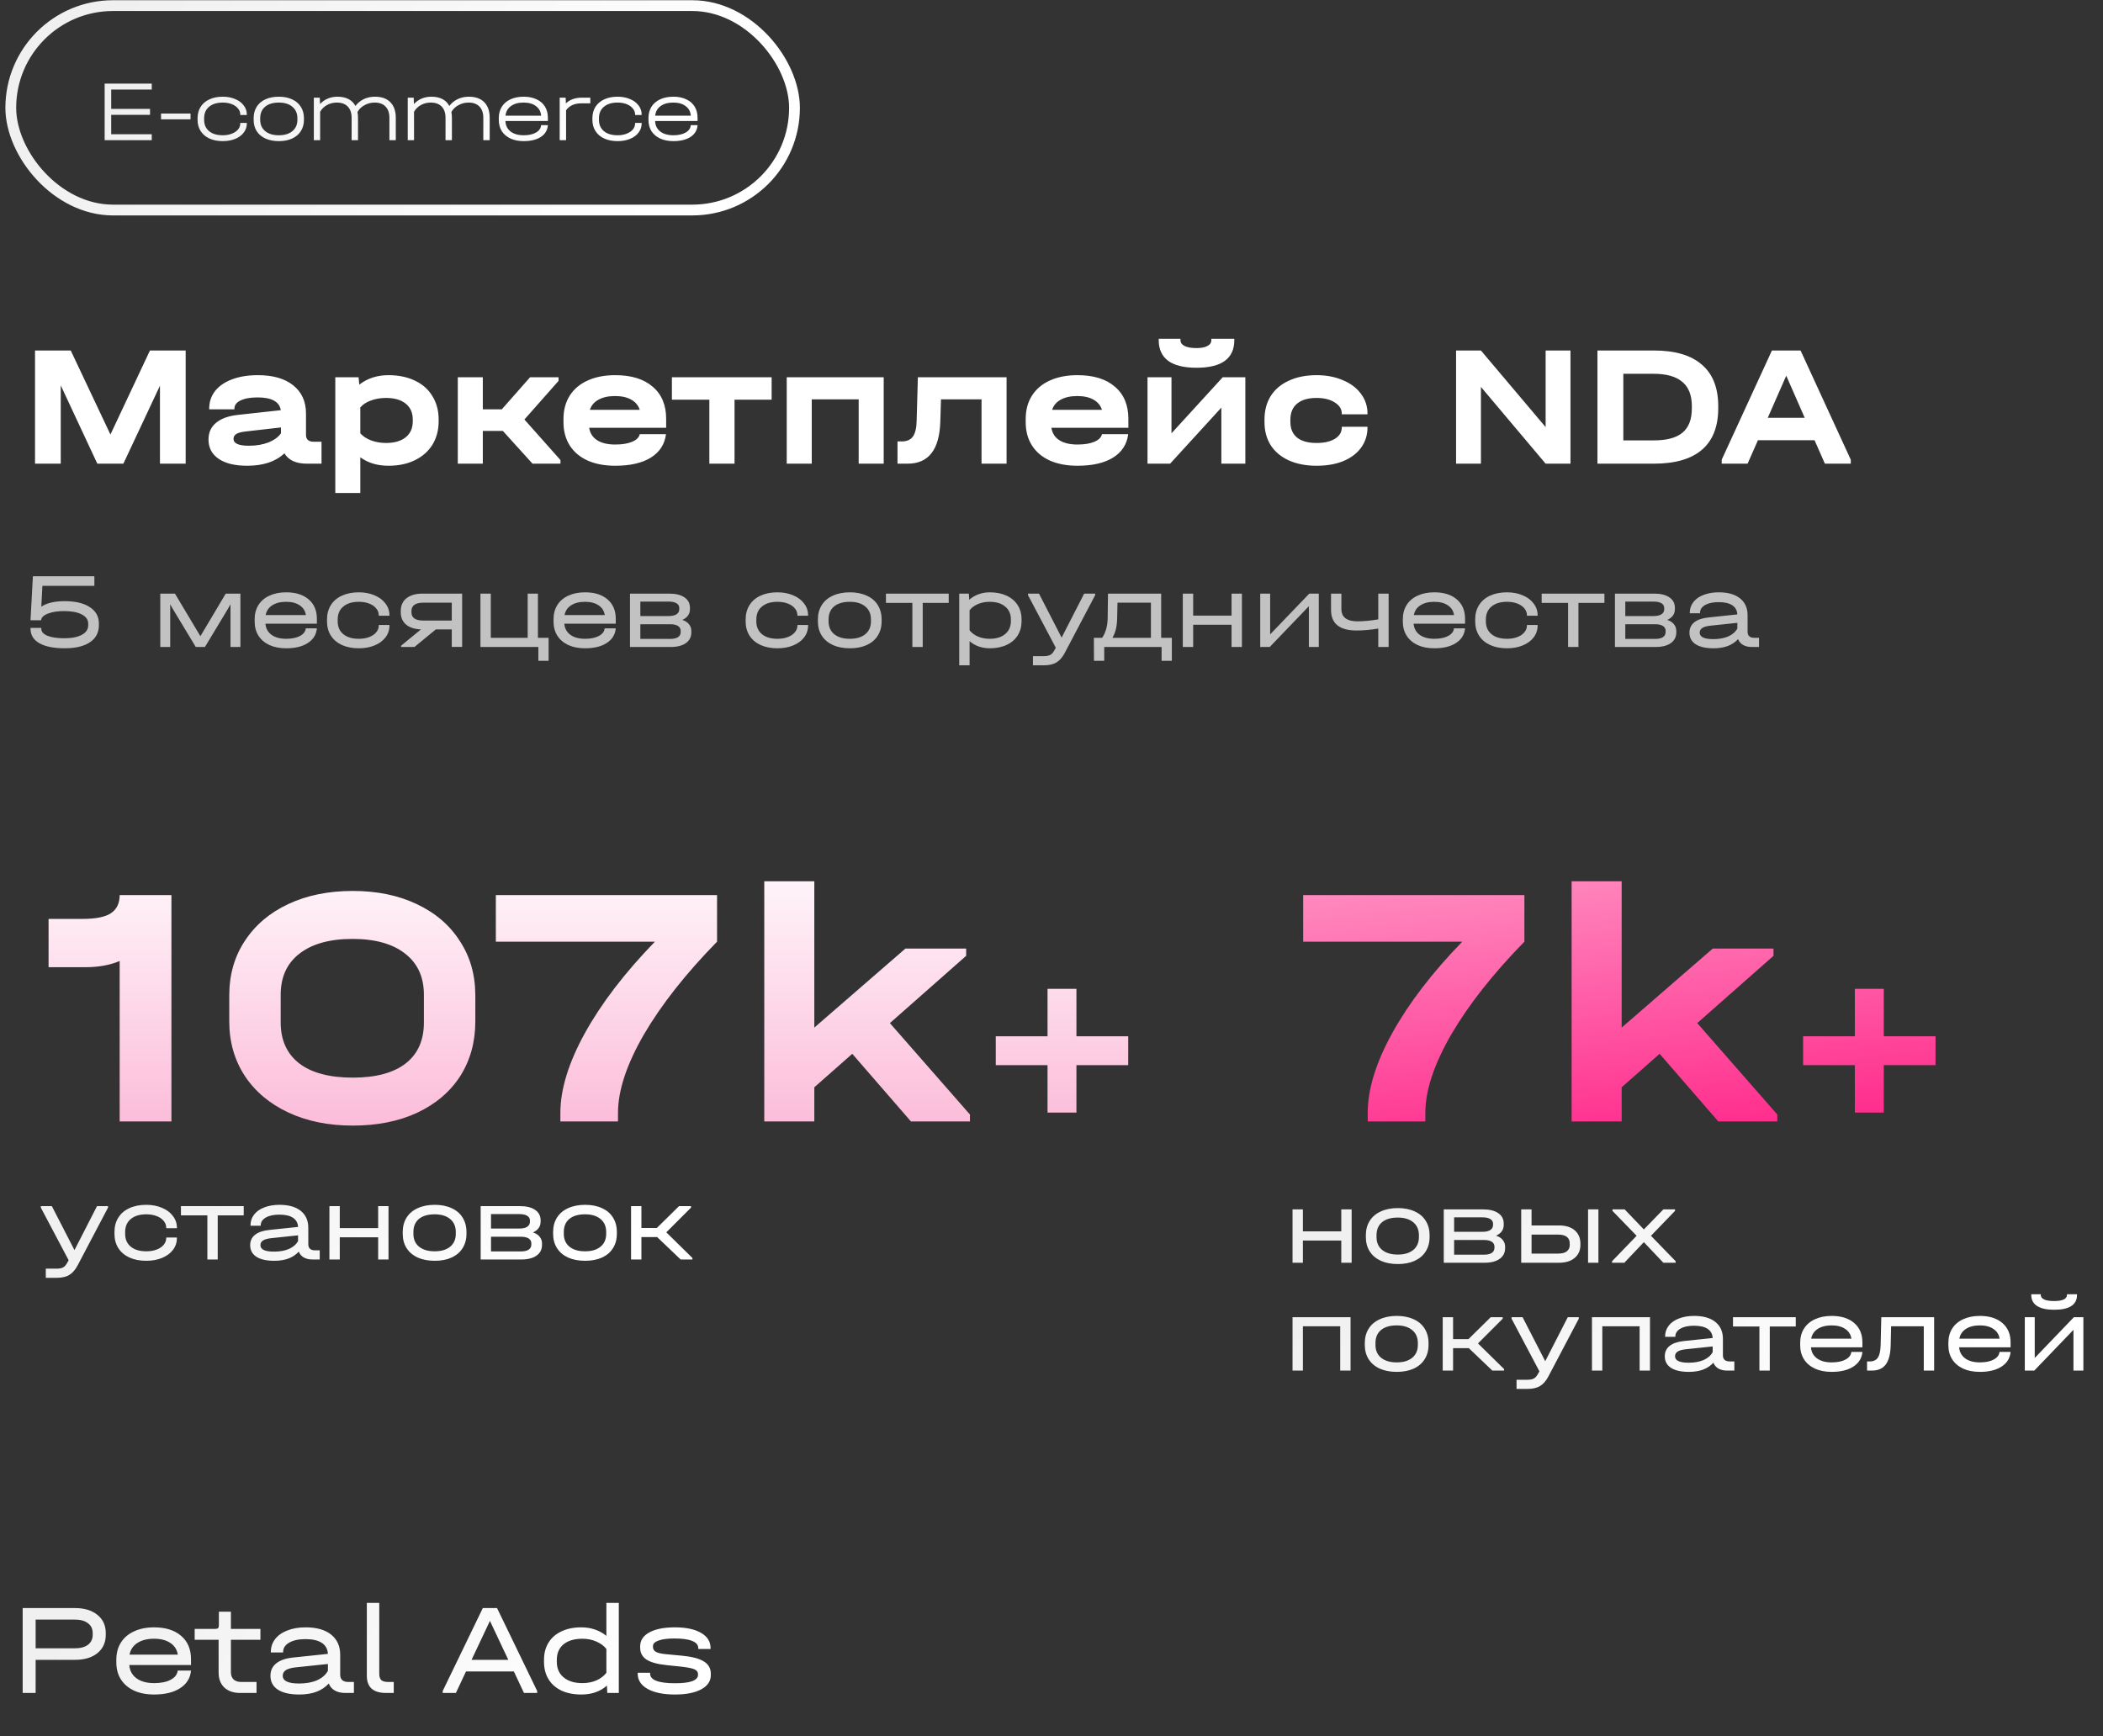 <?xml version="1.0" encoding="UTF-8"?> <svg xmlns="http://www.w3.org/2000/svg" width="195" height="161" viewBox="0 0 195 161" fill="none"><rect x="0" y="0" width="195" height="161" fill="#333333" stroke="none"/><path d="M6.952 149.128C7.832 149.128 8.528 149.34 9.04 149.764C9.552 150.18 9.808 150.744 9.808 151.456V151.6C9.808 152.312 9.552 152.88 9.04 153.304C8.528 153.72 7.832 153.928 6.952 153.928H3.304V157H2.104V149.128H6.952ZM6.928 152.86C7.456 152.86 7.864 152.752 8.152 152.536C8.448 152.312 8.596 152 8.596 151.6V151.456C8.596 151.056 8.448 150.748 8.152 150.532C7.864 150.308 7.456 150.196 6.928 150.196H3.304V152.86H6.928ZM17.711 154.408H11.987C12.027 154.928 12.251 155.34 12.659 155.644C13.067 155.94 13.611 156.088 14.291 156.088C14.923 156.088 15.435 155.984 15.827 155.776C16.227 155.56 16.443 155.276 16.475 154.924H17.711C17.647 155.62 17.311 156.164 16.703 156.556C16.103 156.948 15.299 157.144 14.291 157.144C13.579 157.144 12.959 157.024 12.431 156.784C11.903 156.536 11.495 156.188 11.207 155.74C10.927 155.292 10.787 154.768 10.787 154.168V153.916C10.787 153.308 10.927 152.78 11.207 152.332C11.495 151.876 11.903 151.528 12.431 151.288C12.959 151.04 13.579 150.916 14.291 150.916C15.355 150.916 16.191 151.18 16.799 151.708C17.407 152.228 17.711 152.948 17.711 153.868V154.408ZM14.291 151.972C13.651 151.972 13.131 152.104 12.731 152.368C12.339 152.624 12.099 152.984 12.011 153.448H16.487C16.415 152.984 16.187 152.624 15.803 152.368C15.419 152.104 14.915 151.972 14.291 151.972ZM21.411 152.068V155.068C21.411 155.364 21.495 155.592 21.663 155.752C21.831 155.904 22.067 155.98 22.371 155.98H23.787V157H22.275C21.651 157 21.159 156.832 20.799 156.496C20.447 156.16 20.271 155.696 20.271 155.104V152.068H18.051V151.06H19.947C20.083 151.06 20.175 151.036 20.223 150.988C20.271 150.932 20.295 150.84 20.295 150.712V149.464H21.411V151.06H24.147V152.068H21.411ZM32.817 155.98V157H32.025C31.633 157 31.305 156.924 31.041 156.772C30.777 156.62 30.593 156.404 30.489 156.124C30.169 156.468 29.785 156.724 29.337 156.892C28.889 157.06 28.361 157.144 27.753 157.144C26.897 157.144 26.237 156.996 25.773 156.7C25.309 156.396 25.077 155.964 25.077 155.404C25.077 154.924 25.257 154.54 25.617 154.252C25.977 153.964 26.505 153.784 27.201 153.712L30.405 153.376C30.381 152.928 30.193 152.588 29.841 152.356C29.489 152.124 28.985 152.008 28.329 152.008C27.697 152.008 27.193 152.116 26.817 152.332C26.441 152.548 26.253 152.836 26.253 153.196V153.244H25.113V153.196C25.113 152.748 25.245 152.352 25.509 152.008C25.781 151.656 26.161 151.388 26.649 151.204C27.137 151.012 27.701 150.916 28.341 150.916C29.357 150.916 30.145 151.14 30.705 151.588C31.265 152.036 31.545 152.664 31.545 153.472V155.32C31.545 155.528 31.609 155.692 31.737 155.812C31.865 155.924 32.049 155.98 32.289 155.98H32.817ZM27.729 156.124C28.377 156.124 28.933 156.024 29.397 155.824C29.861 155.616 30.197 155.324 30.405 154.948V154.312L27.453 154.624C27.037 154.664 26.725 154.748 26.517 154.876C26.317 155.004 26.217 155.18 26.217 155.404C26.217 155.884 26.721 156.124 27.729 156.124ZM35.791 157C35.207 157 34.763 156.868 34.459 156.604C34.163 156.332 34.015 155.936 34.015 155.416V148.648H35.167V155.224C35.167 155.496 35.231 155.692 35.359 155.812C35.487 155.924 35.699 155.98 35.995 155.98H36.511V157H35.791ZM49.809 156.82V157H48.585L47.649 155.008H43.209L42.273 157H41.049V156.82L44.769 149.128H46.089L49.809 156.82ZM47.133 153.928L45.429 150.316L43.725 153.928H47.133ZM57.379 148.648V157H56.311L56.275 156.316C55.659 156.868 54.867 157.144 53.899 157.144C53.195 157.144 52.583 157.024 52.063 156.784C51.543 156.536 51.143 156.184 50.863 155.728C50.583 155.272 50.443 154.736 50.443 154.12V153.928C50.443 153.312 50.583 152.78 50.863 152.332C51.143 151.876 51.543 151.528 52.063 151.288C52.583 151.04 53.195 150.916 53.899 150.916C54.355 150.916 54.779 150.984 55.171 151.12C55.571 151.256 55.923 151.452 56.227 151.708V148.648H57.379ZM54.007 156.088C54.479 156.088 54.911 156.004 55.303 155.836C55.695 155.66 56.003 155.424 56.227 155.128V152.92C56.003 152.632 55.695 152.404 55.303 152.236C54.911 152.06 54.479 151.972 54.007 151.972C53.263 151.972 52.679 152.144 52.255 152.488C51.839 152.832 51.631 153.312 51.631 153.928V154.12C51.631 154.728 51.843 155.208 52.267 155.56C52.691 155.912 53.271 156.088 54.007 156.088ZM62.586 157.144C61.514 157.144 60.67 156.972 60.054 156.628C59.438 156.284 59.13 155.812 59.13 155.212V155.128H60.282V155.212C60.282 155.804 61.058 156.1 62.61 156.1C63.298 156.1 63.822 156.036 64.182 155.908C64.542 155.772 64.722 155.58 64.722 155.332V155.248C64.722 155.048 64.61 154.9 64.386 154.804C64.162 154.708 63.766 154.628 63.198 154.564L61.818 154.42C60.962 154.332 60.338 154.16 59.946 153.904C59.554 153.648 59.358 153.28 59.358 152.8V152.68C59.358 152.128 59.642 151.696 60.21 151.384C60.778 151.072 61.566 150.916 62.574 150.916C63.614 150.916 64.426 151.088 65.01 151.432C65.594 151.768 65.886 152.236 65.886 152.836V152.92H64.746V152.836C64.746 152.548 64.558 152.328 64.182 152.176C63.814 152.024 63.262 151.948 62.526 151.948C61.902 151.948 61.414 152.012 61.062 152.14C60.718 152.26 60.546 152.432 60.546 152.656V152.74C60.546 152.94 60.642 153.092 60.834 153.196C61.034 153.3 61.366 153.372 61.83 153.412L63.234 153.544C64.17 153.632 64.85 153.812 65.274 154.084C65.698 154.348 65.91 154.728 65.91 155.224V155.344C65.91 155.904 65.614 156.344 65.022 156.664C64.43 156.984 63.618 157.144 62.586 157.144Z" fill="url(#paint0_linear_4288_248)"></path><path d="M120.81 112.154V114.194H124.37V112.154H125.33V117.104H124.37V115.044H120.81V117.104H119.85V112.154H120.81ZM129.618 117.224C129.011 117.224 128.484 117.124 128.038 116.924C127.591 116.718 127.248 116.428 127.008 116.054C126.768 115.674 126.648 115.231 126.648 114.724V114.554C126.648 114.041 126.768 113.594 127.008 113.214C127.248 112.834 127.591 112.544 128.038 112.344C128.484 112.138 129.011 112.034 129.618 112.034C130.218 112.034 130.738 112.138 131.178 112.344C131.624 112.544 131.964 112.834 132.198 113.214C132.438 113.594 132.558 114.041 132.558 114.554V114.724C132.558 115.231 132.438 115.674 132.198 116.054C131.964 116.428 131.624 116.718 131.178 116.924C130.738 117.124 130.218 117.224 129.618 117.224ZM129.608 116.344C130.221 116.344 130.701 116.201 131.048 115.914C131.394 115.628 131.568 115.231 131.568 114.724V114.554C131.568 114.041 131.394 113.641 131.048 113.354C130.701 113.061 130.221 112.914 129.608 112.914C128.981 112.914 128.494 113.058 128.148 113.344C127.808 113.631 127.638 114.034 127.638 114.554V114.724C127.638 115.231 127.811 115.628 128.158 115.914C128.511 116.201 128.994 116.344 129.608 116.344ZM138.723 114.594C138.997 114.681 139.203 114.814 139.343 114.994C139.49 115.168 139.563 115.381 139.563 115.634V115.734C139.563 116.168 139.393 116.504 139.053 116.744C138.72 116.984 138.247 117.104 137.633 117.104H133.873V112.154H137.503C138.117 112.154 138.59 112.271 138.923 112.504C139.263 112.731 139.433 113.058 139.433 113.484V113.584C139.433 114.044 139.197 114.381 138.723 114.594ZM134.833 112.894V114.234H137.463C137.777 114.234 138.017 114.181 138.183 114.074C138.357 113.961 138.443 113.801 138.443 113.594V113.494C138.443 113.301 138.36 113.154 138.193 113.054C138.027 112.948 137.783 112.894 137.463 112.894H134.833ZM138.573 115.614C138.573 115.414 138.49 115.261 138.323 115.154C138.157 115.048 137.917 114.994 137.603 114.994H134.833V116.354H137.603C137.917 116.354 138.157 116.301 138.323 116.194C138.49 116.081 138.573 115.921 138.573 115.714V115.614ZM144.543 113.644C145.176 113.644 145.666 113.794 146.013 114.094C146.366 114.394 146.543 114.804 146.543 115.324V115.454C146.543 115.954 146.366 116.354 146.013 116.654C145.666 116.954 145.176 117.104 144.543 117.104H141.053V112.154H142.013V113.644H144.543ZM148.213 112.154V117.104H147.253V112.154H148.213ZM145.553 115.324C145.553 114.771 145.193 114.494 144.473 114.494H142.013V116.254H144.473C144.84 116.254 145.11 116.184 145.283 116.044C145.463 115.904 145.553 115.708 145.553 115.454V115.324ZM155.376 116.964V117.104H154.236L152.426 115.194L150.616 117.104H149.476V116.964L151.756 114.604L149.516 112.294V112.154H150.646L152.426 114.014L154.236 112.154H155.316V112.294L153.086 114.604L155.376 116.964ZM125.23 122.154V127.104H124.27V122.994H120.81V127.104H119.85V122.154H125.23ZM129.52 127.224C128.913 127.224 128.387 127.124 127.94 126.924C127.493 126.718 127.15 126.428 126.91 126.054C126.67 125.674 126.55 125.231 126.55 124.724V124.554C126.55 124.041 126.67 123.594 126.91 123.214C127.15 122.834 127.493 122.544 127.94 122.344C128.387 122.138 128.913 122.034 129.52 122.034C130.12 122.034 130.64 122.138 131.08 122.344C131.527 122.544 131.867 122.834 132.1 123.214C132.34 123.594 132.46 124.041 132.46 124.554V124.724C132.46 125.231 132.34 125.674 132.1 126.054C131.867 126.428 131.527 126.718 131.08 126.924C130.64 127.124 130.12 127.224 129.52 127.224ZM129.51 126.344C130.123 126.344 130.603 126.201 130.95 125.914C131.297 125.628 131.47 125.231 131.47 124.724V124.554C131.47 124.041 131.297 123.641 130.95 123.354C130.603 123.061 130.123 122.914 129.51 122.914C128.883 122.914 128.397 123.058 128.05 123.344C127.71 123.631 127.54 124.034 127.54 124.554V124.724C127.54 125.231 127.713 125.628 128.06 125.914C128.413 126.201 128.897 126.344 129.51 126.344ZM139.466 126.964V127.104H138.376L136.196 125.024H134.736V127.104H133.776V122.154H134.736V124.184H136.166L138.226 122.154H139.336V122.294L137.046 124.584L139.466 126.964ZM146.391 122.154V122.294L143.571 127.654C143.351 128.068 143.094 128.361 142.801 128.534C142.514 128.714 142.121 128.804 141.621 128.804H140.621V127.954H141.621C141.901 127.954 142.111 127.911 142.251 127.824C142.391 127.744 142.524 127.581 142.651 127.334L142.741 127.174L140.161 122.294V122.154H141.181L143.281 126.234L145.371 122.154H146.391ZM152.994 122.154V127.104H152.034V122.994H148.574V127.104H147.614V122.154H152.994ZM160.817 126.254V127.104H160.157C159.83 127.104 159.557 127.041 159.337 126.914C159.117 126.788 158.964 126.608 158.877 126.374C158.61 126.661 158.29 126.874 157.917 127.014C157.544 127.154 157.104 127.224 156.597 127.224C155.884 127.224 155.334 127.101 154.947 126.854C154.56 126.601 154.367 126.241 154.367 125.774C154.367 125.374 154.517 125.054 154.817 124.814C155.117 124.574 155.557 124.424 156.137 124.364L158.807 124.084C158.787 123.711 158.63 123.428 158.337 123.234C158.044 123.041 157.624 122.944 157.077 122.944C156.55 122.944 156.13 123.034 155.817 123.214C155.504 123.394 155.347 123.634 155.347 123.934V123.974H154.397V123.934C154.397 123.561 154.507 123.231 154.727 122.944C154.954 122.651 155.27 122.428 155.677 122.274C156.084 122.114 156.554 122.034 157.087 122.034C157.934 122.034 158.59 122.221 159.057 122.594C159.524 122.968 159.757 123.491 159.757 124.164V125.704C159.757 125.878 159.81 126.014 159.917 126.114C160.024 126.208 160.177 126.254 160.377 126.254H160.817ZM156.577 126.374C157.117 126.374 157.58 126.291 157.967 126.124C158.354 125.951 158.634 125.708 158.807 125.394V124.864L156.347 125.124C156 125.158 155.74 125.228 155.567 125.334C155.4 125.441 155.317 125.588 155.317 125.774C155.317 126.174 155.737 126.374 156.577 126.374ZM160.692 123.014V122.154H166.512V123.014H164.102V127.104H163.142V123.014H160.692ZM172.691 124.944H167.921C167.955 125.378 168.141 125.721 168.481 125.974C168.821 126.221 169.275 126.344 169.841 126.344C170.368 126.344 170.795 126.258 171.121 126.084C171.455 125.904 171.635 125.668 171.661 125.374H172.691C172.638 125.954 172.358 126.408 171.851 126.734C171.351 127.061 170.681 127.224 169.841 127.224C169.248 127.224 168.731 127.124 168.291 126.924C167.851 126.718 167.511 126.428 167.271 126.054C167.038 125.681 166.921 125.244 166.921 124.744V124.534C166.921 124.028 167.038 123.588 167.271 123.214C167.511 122.834 167.851 122.544 168.291 122.344C168.731 122.138 169.248 122.034 169.841 122.034C170.728 122.034 171.425 122.254 171.931 122.694C172.438 123.128 172.691 123.728 172.691 124.494V124.944ZM169.841 122.914C169.308 122.914 168.875 123.024 168.541 123.244C168.215 123.458 168.015 123.758 167.941 124.144H171.671C171.611 123.758 171.421 123.458 171.101 123.244C170.781 123.024 170.361 122.914 169.841 122.914ZM179.342 127.104H178.382V122.994H175.352L175.312 124.784C175.292 125.578 175.139 126.164 174.852 126.544C174.572 126.918 174.146 127.104 173.572 127.104H173.122V126.254H173.362C173.716 126.254 173.969 126.138 174.122 125.904C174.282 125.671 174.369 125.281 174.382 124.734L174.442 122.154H179.342V127.104ZM186.431 124.944H181.661C181.695 125.378 181.881 125.721 182.221 125.974C182.561 126.221 183.015 126.344 183.581 126.344C184.108 126.344 184.535 126.258 184.861 126.084C185.195 125.904 185.375 125.668 185.401 125.374H186.431C186.378 125.954 186.098 126.408 185.591 126.734C185.091 127.061 184.421 127.224 183.581 127.224C182.988 127.224 182.471 127.124 182.031 126.924C181.591 126.718 181.251 126.428 181.011 126.054C180.778 125.681 180.661 125.244 180.661 124.744V124.534C180.661 124.028 180.778 123.588 181.011 123.214C181.251 122.834 181.591 122.544 182.031 122.344C182.471 122.138 182.988 122.034 183.581 122.034C184.468 122.034 185.165 122.254 185.671 122.694C186.178 123.128 186.431 123.728 186.431 124.494V124.944ZM183.581 122.914C183.048 122.914 182.615 123.024 182.281 123.244C181.955 123.458 181.755 123.758 181.681 124.144H185.411C185.351 123.758 185.161 123.458 184.841 123.244C184.521 123.024 184.101 122.914 183.581 122.914ZM188.67 122.154V125.934L192.3 122.154H193.18V127.104H192.26V123.324L188.63 127.104H187.75V122.154H188.67ZM190.47 121.464C189.777 121.464 189.25 121.348 188.89 121.114C188.53 120.881 188.35 120.541 188.35 120.094V120.024H189.23V120.094C189.23 120.274 189.337 120.414 189.55 120.514C189.764 120.608 190.07 120.654 190.47 120.654C190.857 120.654 191.15 120.608 191.35 120.514C191.557 120.414 191.66 120.274 191.66 120.094V120.024H192.59V120.094C192.59 120.548 192.41 120.891 192.05 121.124C191.697 121.351 191.17 121.464 190.47 121.464Z" fill="url(#paint1_linear_4288_248)"></path><path d="M141.349 83.008V87.328C138.448 90.293 136.186 93.163 134.565 95.936C132.965 98.709 132.165 101.131 132.165 103.2V104H126.821V103.2C126.821 101.024 127.578 98.56 129.093 95.808C130.629 93.035 132.794 90.208 135.589 87.328H120.837V83.008H141.349ZM164.8 103.36V104H159.328L153.888 97.728L150.368 100.832V104H145.728V81.728H150.368V95.296L158.816 87.968H164.448V88.64L157.376 94.88L164.8 103.36ZM179.473 98.78H174.673V103.18H171.993V98.78H167.193V96.1H171.993V91.7H174.673V96.1H179.473V98.78Z" fill="url(#paint2_linear_4288_248)"></path><path d="M10.016 111.852V111.992L7.196 117.352C6.976 117.766 6.719 118.059 6.426 118.232C6.139 118.412 5.746 118.502 5.246 118.502H4.246V117.652H5.246C5.526 117.652 5.736 117.609 5.876 117.522C6.016 117.442 6.149 117.279 6.276 117.032L6.366 116.872L3.786 111.992V111.852H4.806L6.906 115.932L8.996 111.852H10.016ZM13.565 116.922C12.971 116.922 12.451 116.822 12.005 116.622C11.558 116.416 11.214 116.126 10.975 115.752C10.735 115.372 10.614 114.932 10.614 114.432V114.252C10.614 113.739 10.735 113.292 10.975 112.912C11.214 112.532 11.555 112.242 11.995 112.042C12.441 111.836 12.964 111.732 13.565 111.732C14.104 111.732 14.591 111.826 15.024 112.012C15.458 112.192 15.794 112.446 16.035 112.772C16.281 113.092 16.404 113.456 16.404 113.862V113.902H15.415V113.862C15.415 113.622 15.335 113.409 15.175 113.222C15.021 113.029 14.801 112.879 14.514 112.772C14.235 112.666 13.918 112.612 13.565 112.612C12.951 112.612 12.471 112.759 12.124 113.052C11.778 113.339 11.604 113.742 11.604 114.262V114.422C11.604 114.929 11.778 115.326 12.124 115.612C12.471 115.899 12.951 116.042 13.565 116.042C13.925 116.042 14.245 115.989 14.524 115.882C14.805 115.776 15.021 115.629 15.175 115.442C15.335 115.256 15.415 115.042 15.415 114.802V114.762H16.404V114.802C16.404 115.216 16.285 115.582 16.044 115.902C15.805 116.222 15.468 116.472 15.034 116.652C14.608 116.832 14.118 116.922 13.565 116.922ZM16.778 112.712V111.852H22.598V112.712H20.188V116.802H19.228V112.712H16.778ZM29.647 115.952V116.802H28.987C28.66 116.802 28.387 116.739 28.167 116.612C27.947 116.486 27.794 116.306 27.707 116.072C27.44 116.359 27.12 116.572 26.747 116.712C26.374 116.852 25.934 116.922 25.427 116.922C24.714 116.922 24.164 116.799 23.777 116.552C23.39 116.299 23.197 115.939 23.197 115.472C23.197 115.072 23.347 114.752 23.647 114.512C23.947 114.272 24.387 114.122 24.967 114.062L27.637 113.782C27.617 113.409 27.46 113.126 27.167 112.932C26.874 112.739 26.454 112.642 25.907 112.642C25.38 112.642 24.96 112.732 24.647 112.912C24.334 113.092 24.177 113.332 24.177 113.632V113.672H23.227V113.632C23.227 113.259 23.337 112.929 23.557 112.642C23.784 112.349 24.1 112.126 24.507 111.972C24.914 111.812 25.384 111.732 25.917 111.732C26.764 111.732 27.42 111.919 27.887 112.292C28.354 112.666 28.587 113.189 28.587 113.862V115.402C28.587 115.576 28.64 115.712 28.747 115.812C28.854 115.906 29.007 115.952 29.207 115.952H29.647ZM25.407 116.072C25.947 116.072 26.41 115.989 26.797 115.822C27.184 115.649 27.464 115.406 27.637 115.092V114.562L25.177 114.822C24.83 114.856 24.57 114.926 24.397 115.032C24.23 115.139 24.147 115.286 24.147 115.472C24.147 115.872 24.567 116.072 25.407 116.072ZM31.505 111.852V113.892H35.065V111.852H36.025V116.802H35.065V114.742H31.505V116.802H30.545V111.852H31.505ZM40.313 116.922C39.706 116.922 39.18 116.822 38.733 116.622C38.286 116.416 37.943 116.126 37.703 115.752C37.463 115.372 37.343 114.929 37.343 114.422V114.252C37.343 113.739 37.463 113.292 37.703 112.912C37.943 112.532 38.286 112.242 38.733 112.042C39.18 111.836 39.706 111.732 40.313 111.732C40.913 111.732 41.433 111.836 41.873 112.042C42.32 112.242 42.66 112.532 42.893 112.912C43.133 113.292 43.253 113.739 43.253 114.252V114.422C43.253 114.929 43.133 115.372 42.893 115.752C42.66 116.126 42.32 116.416 41.873 116.622C41.433 116.822 40.913 116.922 40.313 116.922ZM40.303 116.042C40.916 116.042 41.396 115.899 41.743 115.612C42.09 115.326 42.263 114.929 42.263 114.422V114.252C42.263 113.739 42.09 113.339 41.743 113.052C41.396 112.759 40.916 112.612 40.303 112.612C39.676 112.612 39.19 112.756 38.843 113.042C38.503 113.329 38.333 113.732 38.333 114.252V114.422C38.333 114.929 38.506 115.326 38.853 115.612C39.206 115.899 39.69 116.042 40.303 116.042ZM49.419 114.292C49.692 114.379 49.899 114.512 50.039 114.692C50.185 114.866 50.259 115.079 50.259 115.332V115.432C50.259 115.866 50.089 116.202 49.749 116.442C49.415 116.682 48.942 116.802 48.329 116.802H44.569V111.852H48.199C48.812 111.852 49.285 111.969 49.619 112.202C49.959 112.429 50.129 112.756 50.129 113.182V113.282C50.129 113.742 49.892 114.079 49.419 114.292ZM45.529 112.592V113.932H48.159C48.472 113.932 48.712 113.879 48.879 113.772C49.052 113.659 49.139 113.499 49.139 113.292V113.192C49.139 112.999 49.055 112.852 48.889 112.752C48.722 112.646 48.479 112.592 48.159 112.592H45.529ZM49.269 115.312C49.269 115.112 49.185 114.959 49.019 114.852C48.852 114.746 48.612 114.692 48.299 114.692H45.529V116.052H48.299C48.612 116.052 48.852 115.999 49.019 115.892C49.185 115.779 49.269 115.619 49.269 115.412V115.312ZM54.258 116.922C53.652 116.922 53.125 116.822 52.678 116.622C52.232 116.416 51.888 116.126 51.648 115.752C51.408 115.372 51.288 114.929 51.288 114.422V114.252C51.288 113.739 51.408 113.292 51.648 112.912C51.888 112.532 52.232 112.242 52.678 112.042C53.125 111.836 53.652 111.732 54.258 111.732C54.858 111.732 55.378 111.836 55.818 112.042C56.265 112.242 56.605 112.532 56.838 112.912C57.078 113.292 57.198 113.739 57.198 114.252V114.422C57.198 114.929 57.078 115.372 56.838 115.752C56.605 116.126 56.265 116.416 55.818 116.622C55.378 116.822 54.858 116.922 54.258 116.922ZM54.248 116.042C54.862 116.042 55.342 115.899 55.688 115.612C56.035 115.326 56.208 114.929 56.208 114.422V114.252C56.208 113.739 56.035 113.339 55.688 113.052C55.342 112.759 54.862 112.612 54.248 112.612C53.622 112.612 53.135 112.756 52.788 113.042C52.448 113.329 52.278 113.732 52.278 114.252V114.422C52.278 114.929 52.452 115.326 52.798 115.612C53.152 115.899 53.635 116.042 54.248 116.042ZM64.204 116.662V116.802H63.114L60.934 114.722H59.474V116.802H58.514V111.852H59.474V113.882H60.904L62.964 111.852H64.074V111.992L61.784 114.282L64.204 116.662Z" fill="url(#paint3_linear_4288_248)"></path><path d="M15.896 104H11.096V89.12C10.2 89.504 9.133 89.696 7.896 89.696H4.504V85.216H7.672C8.867 85.216 9.731 85.045 10.264 84.704C10.819 84.341 11.096 83.776 11.096 83.008H15.896V104ZM32.714 104.384C30.452 104.384 28.458 103.979 26.73 103.168C25.002 102.357 23.658 101.227 22.698 99.776C21.738 98.304 21.258 96.619 21.258 94.72V92.32C21.258 90.4 21.738 88.715 22.698 87.264C23.658 85.792 25.002 84.651 26.73 83.84C28.458 83.029 30.452 82.624 32.714 82.624C34.954 82.624 36.927 83.029 38.634 83.84C40.362 84.651 41.695 85.792 42.634 87.264C43.594 88.715 44.074 90.4 44.074 92.32V94.72C44.074 96.64 43.604 98.336 42.666 99.808C41.727 101.259 40.394 102.389 38.666 103.2C36.959 103.989 34.975 104.384 32.714 104.384ZM32.714 99.936C34.847 99.936 36.479 99.499 37.61 98.624C38.74 97.749 39.306 96.48 39.306 94.816V92.256C39.306 90.613 38.73 89.344 37.578 88.448C36.426 87.531 34.794 87.072 32.682 87.072C30.57 87.072 28.927 87.531 27.754 88.448C26.602 89.344 26.026 90.613 26.026 92.256V94.816C26.026 96.459 26.602 97.728 27.754 98.624C28.906 99.499 30.559 99.936 32.714 99.936ZM66.489 83.008V87.328C63.587 90.293 61.326 93.163 59.705 95.936C58.105 98.709 57.304 101.131 57.304 103.2V104H51.961V103.2C51.961 101.024 52.718 98.56 54.233 95.808C55.769 93.035 57.934 90.208 60.728 87.328H45.977V83.008H66.489ZM89.939 103.36V104H84.467L79.027 97.728L75.507 100.832V104H70.867V81.728H75.507V95.296L83.955 87.968H89.587V88.64L82.515 94.88L89.939 103.36ZM104.613 98.78H99.812V103.18H97.132V98.78H92.332V96.1H97.132V91.7H99.812V96.1H104.613V98.78Z" fill="url(#paint4_linear_4288_248)"></path><path opacity="0.7" d="M6 55.75C6.987 55.75 7.76 55.933 8.32 56.3C8.887 56.667 9.17 57.173 9.17 57.82V57.98C9.17 58.66 8.893 59.187 8.34 59.56C7.787 59.933 7.007 60.12 6 60.12C4.987 60.12 4.203 59.963 3.65 59.65C3.103 59.337 2.83 58.89 2.83 58.31V58.23H3.83V58.31C3.83 58.583 4.02 58.8 4.4 58.96C4.78 59.113 5.303 59.19 5.97 59.19C6.657 59.19 7.197 59.083 7.59 58.87C7.983 58.657 8.18 58.363 8.18 57.99V57.83C8.18 57.47 7.98 57.187 7.58 56.98C7.187 56.773 6.64 56.67 5.94 56.67C5.327 56.67 4.823 56.75 4.43 56.91C4.037 57.063 3.83 57.267 3.81 57.52H2.83L3.05 53.44H8.75V54.33H3.93L3.83 56.26C4.343 55.92 5.067 55.75 6 55.75ZM22.292 55.05V60H21.372V56.04L21.142 56.45L19.002 60H18.152L16.012 56.45L15.782 56.04V60H14.862V55.05H16.222L18.582 59L20.932 55.05H22.292ZM29.383 57.84H24.613C24.646 58.273 24.833 58.617 25.173 58.87C25.513 59.117 25.966 59.24 26.533 59.24C27.059 59.24 27.486 59.153 27.813 58.98C28.146 58.8 28.326 58.563 28.353 58.27H29.383C29.329 58.85 29.049 59.303 28.543 59.63C28.043 59.957 27.373 60.12 26.533 60.12C25.939 60.12 25.423 60.02 24.983 59.82C24.543 59.613 24.203 59.323 23.963 58.95C23.729 58.577 23.613 58.14 23.613 57.64V57.43C23.613 56.923 23.729 56.483 23.963 56.11C24.203 55.73 24.543 55.44 24.983 55.24C25.423 55.033 25.939 54.93 26.533 54.93C27.419 54.93 28.116 55.15 28.623 55.59C29.129 56.023 29.383 56.623 29.383 57.39V57.84ZM26.533 55.81C25.999 55.81 25.566 55.92 25.233 56.14C24.906 56.353 24.706 56.653 24.633 57.04H28.363C28.303 56.653 28.113 56.353 27.793 56.14C27.473 55.92 27.053 55.81 26.533 55.81ZM33.272 60.12C32.678 60.12 32.158 60.02 31.712 59.82C31.265 59.613 30.922 59.323 30.682 58.95C30.442 58.57 30.322 58.13 30.322 57.63V57.45C30.322 56.937 30.442 56.49 30.682 56.11C30.922 55.73 31.262 55.44 31.702 55.24C32.148 55.033 32.672 54.93 33.272 54.93C33.812 54.93 34.298 55.023 34.732 55.21C35.165 55.39 35.502 55.643 35.742 55.97C35.988 56.29 36.112 56.653 36.112 57.06V57.1H35.122V57.06C35.122 56.82 35.042 56.607 34.882 56.42C34.728 56.227 34.508 56.077 34.222 55.97C33.942 55.863 33.625 55.81 33.272 55.81C32.658 55.81 32.178 55.957 31.832 56.25C31.485 56.537 31.312 56.94 31.312 57.46V57.62C31.312 58.127 31.485 58.523 31.832 58.81C32.178 59.097 32.658 59.24 33.272 59.24C33.632 59.24 33.952 59.187 34.232 59.08C34.512 58.973 34.728 58.827 34.882 58.64C35.042 58.453 35.122 58.24 35.122 58V57.96H36.112V58C36.112 58.413 35.992 58.78 35.752 59.1C35.512 59.42 35.175 59.67 34.742 59.85C34.315 60.03 33.825 60.12 33.272 60.12ZM42.851 59.99H41.891V58.37H40.411L38.431 60H37.191V59.88L39.031 58.37C38.437 58.343 37.977 58.193 37.651 57.92C37.324 57.64 37.161 57.26 37.161 56.78V56.67C37.161 56.157 37.337 55.76 37.691 55.48C38.051 55.193 38.551 55.05 39.191 55.05H42.851V59.99ZM41.891 57.55V55.89H39.261C38.521 55.89 38.151 56.15 38.151 56.67V56.78C38.151 57.293 38.521 57.55 39.261 57.55H41.891ZM50.869 59.15V61.28H49.919V60H44.549V55.05H45.509V59.15H48.929V55.05H49.879V59.15H50.869ZM57.097 57.84H52.327C52.361 58.273 52.547 58.617 52.887 58.87C53.227 59.117 53.681 59.24 54.247 59.24C54.774 59.24 55.201 59.153 55.527 58.98C55.861 58.8 56.041 58.563 56.067 58.27H57.097C57.044 58.85 56.764 59.303 56.257 59.63C55.757 59.957 55.087 60.12 54.247 60.12C53.654 60.12 53.137 60.02 52.697 59.82C52.257 59.613 51.917 59.323 51.677 58.95C51.444 58.577 51.327 58.14 51.327 57.64V57.43C51.327 56.923 51.444 56.483 51.677 56.11C51.917 55.73 52.257 55.44 52.697 55.24C53.137 55.033 53.654 54.93 54.247 54.93C55.134 54.93 55.831 55.15 56.337 55.59C56.844 56.023 57.097 56.623 57.097 57.39V57.84ZM54.247 55.81C53.714 55.81 53.281 55.92 52.947 56.14C52.621 56.353 52.421 56.653 52.347 57.04H56.077C56.017 56.653 55.827 56.353 55.507 56.14C55.187 55.92 54.767 55.81 54.247 55.81ZM63.266 57.49C63.54 57.577 63.746 57.71 63.886 57.89C64.033 58.063 64.106 58.277 64.106 58.53V58.63C64.106 59.063 63.936 59.4 63.596 59.64C63.263 59.88 62.79 60 62.176 60H58.416V55.05H62.046C62.66 55.05 63.133 55.167 63.466 55.4C63.806 55.627 63.976 55.953 63.976 56.38V56.48C63.976 56.94 63.74 57.277 63.266 57.49ZM59.376 55.79V57.13H62.006C62.32 57.13 62.56 57.077 62.726 56.97C62.9 56.857 62.986 56.697 62.986 56.49V56.39C62.986 56.197 62.903 56.05 62.736 55.95C62.57 55.843 62.326 55.79 62.006 55.79H59.376ZM63.116 58.51C63.116 58.31 63.033 58.157 62.866 58.05C62.7 57.943 62.46 57.89 62.146 57.89H59.376V59.25H62.146C62.46 59.25 62.7 59.197 62.866 59.09C63.033 58.977 63.116 58.817 63.116 58.61V58.51ZM72.09 60.12C71.497 60.12 70.977 60.02 70.53 59.82C70.083 59.613 69.74 59.323 69.5 58.95C69.26 58.57 69.14 58.13 69.14 57.63V57.45C69.14 56.937 69.26 56.49 69.5 56.11C69.74 55.73 70.08 55.44 70.52 55.24C70.967 55.033 71.49 54.93 72.09 54.93C72.63 54.93 73.117 55.023 73.55 55.21C73.983 55.39 74.32 55.643 74.56 55.97C74.807 56.29 74.93 56.653 74.93 57.06V57.1H73.94V57.06C73.94 56.82 73.86 56.607 73.7 56.42C73.547 56.227 73.327 56.077 73.04 55.97C72.76 55.863 72.443 55.81 72.09 55.81C71.477 55.81 70.997 55.957 70.65 56.25C70.303 56.537 70.13 56.94 70.13 57.46V57.62C70.13 58.127 70.303 58.523 70.65 58.81C70.997 59.097 71.477 59.24 72.09 59.24C72.45 59.24 72.77 59.187 73.05 59.08C73.33 58.973 73.547 58.827 73.7 58.64C73.86 58.453 73.94 58.24 73.94 58V57.96H74.93V58C74.93 58.413 74.81 58.78 74.57 59.1C74.33 59.42 73.993 59.67 73.56 59.85C73.133 60.03 72.643 60.12 72.09 60.12ZM78.809 60.12C78.203 60.12 77.676 60.02 77.229 59.82C76.782 59.613 76.439 59.323 76.199 58.95C75.959 58.57 75.839 58.127 75.839 57.62V57.45C75.839 56.937 75.959 56.49 76.199 56.11C76.439 55.73 76.782 55.44 77.229 55.24C77.676 55.033 78.203 54.93 78.809 54.93C79.409 54.93 79.929 55.033 80.369 55.24C80.816 55.44 81.156 55.73 81.389 56.11C81.629 56.49 81.749 56.937 81.749 57.45V57.62C81.749 58.127 81.629 58.57 81.389 58.95C81.156 59.323 80.816 59.613 80.369 59.82C79.929 60.02 79.409 60.12 78.809 60.12ZM78.799 59.24C79.412 59.24 79.892 59.097 80.239 58.81C80.586 58.523 80.759 58.127 80.759 57.62V57.45C80.759 56.937 80.586 56.537 80.239 56.25C79.892 55.957 79.412 55.81 78.799 55.81C78.172 55.81 77.686 55.953 77.339 56.24C76.999 56.527 76.829 56.93 76.829 57.45V57.62C76.829 58.127 77.002 58.523 77.349 58.81C77.703 59.097 78.186 59.24 78.799 59.24ZM82.149 55.91V55.05H87.969V55.91H85.559V60H84.599V55.91H82.149ZM91.774 54.93C92.367 54.93 92.887 55.033 93.334 55.24C93.78 55.447 94.124 55.74 94.364 56.12C94.604 56.493 94.724 56.933 94.724 57.44V57.6C94.724 58.107 94.604 58.55 94.364 58.93C94.124 59.31 93.78 59.603 93.334 59.81C92.887 60.017 92.367 60.12 91.774 60.12C91.407 60.12 91.064 60.063 90.744 59.95C90.424 59.837 90.144 59.673 89.904 59.46V61.7H88.944V55.05H89.834L89.874 55.62C90.12 55.4 90.407 55.23 90.734 55.11C91.06 54.99 91.407 54.93 91.774 54.93ZM93.734 57.44C93.734 56.933 93.557 56.537 93.204 56.25C92.857 55.957 92.377 55.81 91.764 55.81C91.37 55.81 91.007 55.88 90.674 56.02C90.347 56.16 90.09 56.35 89.904 56.59V58.45C90.09 58.69 90.347 58.883 90.674 59.03C91.007 59.17 91.37 59.24 91.764 59.24C92.377 59.24 92.857 59.093 93.204 58.8C93.557 58.507 93.734 58.107 93.734 57.6V57.44ZM101.549 55.05V55.19L98.729 60.55C98.509 60.963 98.253 61.257 97.959 61.43C97.673 61.61 97.279 61.7 96.779 61.7H95.779V60.85H96.779C97.059 60.85 97.269 60.807 97.409 60.72C97.549 60.64 97.683 60.477 97.809 60.23L97.899 60.07L95.319 55.19V55.05H96.339L98.439 59.13L100.529 55.05H101.549ZM108.659 59.15V61.28H107.709V60H102.389V61.28H101.439L101.429 59.15H102.199C102.532 58.65 102.702 58.033 102.709 57.3L102.739 55.05H107.669V59.15H108.659ZM106.719 59.15V55.89H103.619L103.589 57.3C103.582 57.7 103.542 58.05 103.469 58.35C103.396 58.643 103.289 58.91 103.149 59.15H106.719ZM110.636 55.05V57.09H114.196V55.05H115.156V60H114.196V57.94H110.636V60H109.676V55.05H110.636ZM117.774 55.05V58.83L121.404 55.05H122.284V60H121.364V56.22L117.734 60H116.854V55.05H117.774ZM128.76 55.05V60H127.8V58.29C127.1 58.41 126.427 58.47 125.78 58.47C125 58.47 124.41 58.31 124.01 57.99C123.617 57.67 123.42 57.197 123.42 56.57V55.05H124.38V56.48C124.38 57.24 124.88 57.62 125.88 57.62C126.44 57.62 127.08 57.56 127.8 57.44V55.05H128.76ZM135.847 57.84H131.077C131.111 58.273 131.297 58.617 131.637 58.87C131.977 59.117 132.431 59.24 132.997 59.24C133.524 59.24 133.951 59.153 134.277 58.98C134.611 58.8 134.791 58.563 134.817 58.27H135.847C135.794 58.85 135.514 59.303 135.007 59.63C134.507 59.957 133.837 60.12 132.997 60.12C132.404 60.12 131.887 60.02 131.447 59.82C131.007 59.613 130.667 59.323 130.427 58.95C130.194 58.577 130.077 58.14 130.077 57.64V57.43C130.077 56.923 130.194 56.483 130.427 56.11C130.667 55.73 131.007 55.44 131.447 55.24C131.887 55.033 132.404 54.93 132.997 54.93C133.884 54.93 134.581 55.15 135.087 55.59C135.594 56.023 135.847 56.623 135.847 57.39V57.84ZM132.997 55.81C132.464 55.81 132.031 55.92 131.697 56.14C131.371 56.353 131.171 56.653 131.097 57.04H134.827C134.767 56.653 134.577 56.353 134.257 56.14C133.937 55.92 133.517 55.81 132.997 55.81ZM139.736 60.12C139.143 60.12 138.623 60.02 138.176 59.82C137.73 59.613 137.386 59.323 137.146 58.95C136.906 58.57 136.786 58.13 136.786 57.63V57.45C136.786 56.937 136.906 56.49 137.146 56.11C137.386 55.73 137.726 55.44 138.166 55.24C138.613 55.033 139.136 54.93 139.736 54.93C140.276 54.93 140.763 55.023 141.196 55.21C141.63 55.39 141.966 55.643 142.206 55.97C142.453 56.29 142.576 56.653 142.576 57.06V57.1H141.586V57.06C141.586 56.82 141.506 56.607 141.346 56.42C141.193 56.227 140.973 56.077 140.686 55.97C140.406 55.863 140.09 55.81 139.736 55.81C139.123 55.81 138.643 55.957 138.296 56.25C137.95 56.537 137.776 56.94 137.776 57.46V57.62C137.776 58.127 137.95 58.523 138.296 58.81C138.643 59.097 139.123 59.24 139.736 59.24C140.096 59.24 140.416 59.187 140.696 59.08C140.976 58.973 141.193 58.827 141.346 58.64C141.506 58.453 141.586 58.24 141.586 58V57.96H142.576V58C142.576 58.413 142.456 58.78 142.216 59.1C141.976 59.42 141.64 59.67 141.206 59.85C140.78 60.03 140.29 60.12 139.736 60.12ZM142.95 55.91V55.05H148.77V55.91H146.36V60H145.4V55.91H142.95ZM154.595 57.49C154.868 57.577 155.075 57.71 155.215 57.89C155.361 58.063 155.435 58.277 155.435 58.53V58.63C155.435 59.063 155.265 59.4 154.925 59.64C154.591 59.88 154.118 60 153.505 60H149.745V55.05H153.375C153.988 55.05 154.461 55.167 154.795 55.4C155.135 55.627 155.305 55.953 155.305 56.38V56.48C155.305 56.94 155.068 57.277 154.595 57.49ZM150.705 55.79V57.13H153.335C153.648 57.13 153.888 57.077 154.055 56.97C154.228 56.857 154.315 56.697 154.315 56.49V56.39C154.315 56.197 154.231 56.05 154.065 55.95C153.898 55.843 153.655 55.79 153.335 55.79H150.705ZM154.445 58.51C154.445 58.31 154.361 58.157 154.195 58.05C154.028 57.943 153.788 57.89 153.475 57.89H150.705V59.25H153.475C153.788 59.25 154.028 59.197 154.195 59.09C154.361 58.977 154.445 58.817 154.445 58.61V58.51ZM163.104 59.15V60H162.444C162.117 60 161.844 59.937 161.624 59.81C161.404 59.683 161.251 59.503 161.164 59.27C160.897 59.557 160.577 59.77 160.204 59.91C159.831 60.05 159.391 60.12 158.884 60.12C158.171 60.12 157.621 59.997 157.234 59.75C156.847 59.497 156.654 59.137 156.654 58.67C156.654 58.27 156.804 57.95 157.104 57.71C157.404 57.47 157.844 57.32 158.424 57.26L161.094 56.98C161.074 56.607 160.917 56.323 160.624 56.13C160.331 55.937 159.911 55.84 159.364 55.84C158.837 55.84 158.417 55.93 158.104 56.11C157.791 56.29 157.634 56.53 157.634 56.83V56.87H156.684V56.83C156.684 56.457 156.794 56.127 157.014 55.84C157.241 55.547 157.557 55.323 157.964 55.17C158.371 55.01 158.841 54.93 159.374 54.93C160.221 54.93 160.877 55.117 161.344 55.49C161.811 55.863 162.044 56.387 162.044 57.06V58.6C162.044 58.773 162.097 58.91 162.204 59.01C162.311 59.103 162.464 59.15 162.664 59.15H163.104ZM158.864 59.27C159.404 59.27 159.867 59.187 160.254 59.02C160.641 58.847 160.921 58.603 161.094 58.29V57.76L158.634 58.02C158.287 58.053 158.027 58.123 157.854 58.23C157.687 58.337 157.604 58.483 157.604 58.67C157.604 59.07 158.024 59.27 158.864 59.27Z" fill="white"></path><path d="M17.216 43H14.832V35.768L11.44 43H9.024L5.632 35.736V43H3.248V32.504H6.56L10.24 40.296L13.904 32.504H17.216V43ZM29.813 40.968V43H28.453C27.962 43 27.535 42.92 27.173 42.76C26.821 42.589 26.554 42.349 26.373 42.04C25.562 42.808 24.41 43.192 22.917 43.192C21.786 43.192 20.906 42.979 20.277 42.552C19.647 42.125 19.333 41.528 19.333 40.76C19.333 40.109 19.567 39.592 20.037 39.208C20.506 38.813 21.189 38.568 22.085 38.472L26.037 38.04C25.909 37.251 25.194 36.856 23.893 36.856C23.21 36.856 22.677 36.952 22.293 37.144C21.919 37.325 21.733 37.581 21.733 37.912V37.96H19.397V37.912C19.397 37.283 19.578 36.733 19.941 36.264C20.314 35.795 20.842 35.432 21.525 35.176C22.207 34.92 23.002 34.792 23.909 34.792C25.317 34.792 26.41 35.107 27.189 35.736C27.978 36.365 28.373 37.235 28.373 38.344V40.328C28.373 40.755 28.618 40.968 29.109 40.968H29.813ZM23.077 41.336C23.759 41.336 24.362 41.235 24.885 41.032C25.418 40.819 25.807 40.536 26.053 40.184V39.64L22.693 40.024C22.341 40.067 22.079 40.141 21.909 40.248C21.738 40.355 21.653 40.504 21.653 40.696C21.653 41.123 22.127 41.336 23.077 41.336ZM36.018 34.792C36.956 34.792 37.778 34.963 38.482 35.304C39.186 35.635 39.724 36.115 40.098 36.744C40.482 37.363 40.674 38.083 40.674 38.904V39.064C40.674 39.885 40.482 40.611 40.098 41.24C39.714 41.859 39.17 42.339 38.466 42.68C37.773 43.021 36.956 43.192 36.018 43.192C34.994 43.192 34.124 42.931 33.41 42.408V45.72H31.09V34.984H33.25L33.314 35.672C34.071 35.085 34.972 34.792 36.018 34.792ZM38.274 38.904C38.274 38.275 38.055 37.784 37.618 37.432C37.181 37.08 36.572 36.904 35.794 36.904C35.282 36.904 34.812 36.984 34.386 37.144C33.97 37.293 33.645 37.507 33.41 37.784V40.184C33.655 40.461 33.986 40.68 34.402 40.84C34.828 41 35.292 41.08 35.794 41.08C36.572 41.08 37.181 40.904 37.618 40.552C38.055 40.2 38.274 39.704 38.274 39.064V38.904ZM51.969 42.664V43H49.377L46.625 39.96H44.769V43H42.449V34.984H44.769V37.96H46.529L49.153 34.984H51.793V35.32L48.625 38.904L51.969 42.664ZM61.769 39.672H54.633C54.707 40.173 54.953 40.557 55.369 40.824C55.785 41.091 56.345 41.224 57.049 41.224C57.689 41.224 58.211 41.139 58.617 40.968C59.022 40.797 59.257 40.563 59.321 40.264H61.753C61.635 41.203 61.166 41.928 60.345 42.44C59.534 42.941 58.435 43.192 57.049 43.192C56.067 43.192 55.214 43.032 54.489 42.712C53.763 42.381 53.209 41.912 52.825 41.304C52.441 40.696 52.249 39.981 52.249 39.16V38.856C52.249 38.024 52.441 37.304 52.825 36.696C53.219 36.077 53.774 35.608 54.489 35.288C55.214 34.957 56.067 34.792 57.049 34.792C58.542 34.792 59.699 35.149 60.521 35.864C61.353 36.568 61.769 37.56 61.769 38.84V39.672ZM57.033 36.728C56.414 36.728 55.902 36.84 55.497 37.064C55.091 37.288 54.825 37.603 54.697 38.008H59.321C59.193 37.603 58.931 37.288 58.537 37.064C58.142 36.84 57.641 36.728 57.033 36.728ZM62.302 37.064V34.984H71.55V37.064H68.11V43H65.774V37.064H62.302ZM81.941 34.984V43H79.621V37.032H75.269V43H72.949V34.984H81.941ZM93.333 43H91.013V37.032H87.253L87.189 39.128C87.104 41.709 86.096 43 84.165 43H83.221V40.936H83.621C84.091 40.936 84.432 40.787 84.645 40.488C84.869 40.179 84.987 39.677 84.997 38.984L85.109 34.984H93.333V43ZM104.628 39.672H97.492C97.567 40.173 97.812 40.557 98.228 40.824C98.644 41.091 99.204 41.224 99.908 41.224C100.548 41.224 101.071 41.139 101.476 40.968C101.881 40.797 102.116 40.563 102.18 40.264H104.612C104.495 41.203 104.025 41.928 103.204 42.44C102.393 42.941 101.295 43.192 99.908 43.192C98.927 43.192 98.073 43.032 97.348 42.712C96.623 42.381 96.068 41.912 95.684 41.304C95.3 40.696 95.108 39.981 95.108 39.16V38.856C95.108 38.024 95.3 37.304 95.684 36.696C96.079 36.077 96.633 35.608 97.348 35.288C98.073 34.957 98.927 34.792 99.908 34.792C101.401 34.792 102.559 35.149 103.38 35.864C104.212 36.568 104.628 37.56 104.628 38.84V39.672ZM99.892 36.728C99.273 36.728 98.761 36.84 98.356 37.064C97.951 37.288 97.684 37.603 97.556 38.008H102.18C102.052 37.603 101.791 37.288 101.396 37.064C101.001 36.84 100.5 36.728 99.892 36.728ZM108.626 34.984V40.184L113.378 34.984H115.474V43H113.25V37.8L108.498 43H106.402V34.984H108.626ZM110.946 34.104C109.784 34.104 108.909 33.891 108.322 33.464C107.736 33.027 107.442 32.387 107.442 31.544V31.416H109.458V31.544C109.458 31.779 109.586 31.96 109.842 32.088C110.098 32.216 110.466 32.28 110.946 32.28C111.384 32.28 111.72 32.216 111.954 32.088C112.2 31.96 112.322 31.779 112.322 31.544V31.416H114.45V31.544C114.45 33.251 113.282 34.104 110.946 34.104ZM122.081 43.192C121.099 43.192 120.241 43.027 119.505 42.696C118.779 42.365 118.219 41.896 117.825 41.288C117.441 40.68 117.249 39.96 117.249 39.128V38.92C117.249 38.077 117.441 37.347 117.825 36.728C118.219 36.109 118.779 35.635 119.505 35.304C120.241 34.963 121.099 34.792 122.081 34.792C122.987 34.792 123.798 34.947 124.513 35.256C125.238 35.555 125.798 35.976 126.193 36.52C126.598 37.053 126.801 37.667 126.801 38.36V38.424H124.417V38.36C124.417 37.933 124.198 37.587 123.761 37.32C123.334 37.043 122.774 36.904 122.081 36.904C121.291 36.904 120.689 37.08 120.273 37.432C119.857 37.773 119.649 38.275 119.649 38.936V39.112C119.649 39.752 119.857 40.243 120.273 40.584C120.689 40.915 121.291 41.08 122.081 41.08C122.785 41.08 123.35 40.952 123.777 40.696C124.203 40.429 124.417 40.077 124.417 39.64V39.576H126.801V39.64C126.801 40.344 126.603 40.968 126.209 41.512C125.825 42.045 125.275 42.461 124.561 42.76C123.857 43.048 123.03 43.192 122.081 43.192ZM145.622 32.504V43H143.318L137.318 35.88V43H135.014V32.504H137.318L143.318 39.608V32.504H145.622ZM153.355 32.504C155.318 32.504 156.8 32.941 157.803 33.816C158.816 34.68 159.323 35.965 159.323 37.672V37.848C159.323 39.555 158.822 40.84 157.819 41.704C156.816 42.568 155.328 43 153.355 43H148.123V32.504H153.355ZM153.355 40.84C154.56 40.84 155.446 40.6 156.011 40.12C156.587 39.64 156.875 38.893 156.875 37.88V37.656C156.875 36.653 156.582 35.907 155.995 35.416C155.408 34.915 154.523 34.664 153.339 34.664H150.523V40.84H153.355ZM171.613 42.632V43H169.213L168.253 40.824H163.005L162.045 43H159.645V42.632L164.301 32.504H166.957L171.613 42.632ZM167.341 38.744L165.629 34.84L163.917 38.744H167.341Z" fill="white"></path><rect x="1" y="0.521" width="72.669" height="18.957" rx="9.479" stroke="url(#paint5_linear_4288_248)"></rect><path d="M14.071 7.752V8.304H10.311V10.096H13.911V10.648H10.311V12.448H14.071V13H9.703V7.752H14.071ZM17.669 10.528V11.064H14.933V10.528H17.669ZM20.656 13.088C20.186 13.088 19.776 13.008 19.424 12.848C19.072 12.688 18.8 12.459 18.608 12.16C18.416 11.861 18.32 11.515 18.32 11.12V10.96C18.32 10.56 18.413 10.211 18.6 9.912C18.792 9.608 19.064 9.376 19.416 9.216C19.768 9.051 20.181 8.968 20.656 8.968C21.082 8.968 21.464 9.04 21.8 9.184C22.141 9.323 22.408 9.52 22.6 9.776C22.792 10.027 22.888 10.309 22.888 10.624V10.664H22.28V10.624C22.28 10.411 22.208 10.221 22.064 10.056C21.925 9.885 21.733 9.752 21.488 9.656C21.242 9.56 20.965 9.512 20.656 9.512C20.117 9.512 19.693 9.643 19.384 9.904C19.08 10.16 18.928 10.515 18.928 10.968V11.112C18.928 11.555 19.08 11.904 19.384 12.16C19.693 12.416 20.117 12.544 20.656 12.544C20.965 12.544 21.242 12.496 21.488 12.4C21.738 12.304 21.933 12.173 22.072 12.008C22.21 11.843 22.28 11.653 22.28 11.44V11.4H22.888V11.44C22.888 11.76 22.792 12.045 22.6 12.296C22.413 12.547 22.149 12.741 21.808 12.88C21.472 13.019 21.088 13.088 20.656 13.088ZM25.863 13.088C25.388 13.088 24.972 13.008 24.615 12.848C24.263 12.688 23.991 12.459 23.799 12.16C23.612 11.861 23.519 11.512 23.519 11.112V10.96C23.519 10.555 23.612 10.203 23.799 9.904C23.991 9.6 24.263 9.368 24.615 9.208C24.967 9.048 25.383 8.968 25.863 8.968C26.332 8.968 26.74 9.051 27.087 9.216C27.439 9.376 27.708 9.605 27.895 9.904C28.087 10.203 28.183 10.555 28.183 10.96V11.112C28.183 11.512 28.087 11.861 27.895 12.16C27.708 12.459 27.439 12.688 27.087 12.848C26.74 13.008 26.332 13.088 25.863 13.088ZM25.855 12.544C26.388 12.544 26.807 12.416 27.111 12.16C27.42 11.904 27.575 11.555 27.575 11.112V10.96C27.575 10.512 27.42 10.16 27.111 9.904C26.807 9.643 26.388 9.512 25.855 9.512C25.311 9.512 24.887 9.64 24.583 9.896C24.279 10.152 24.127 10.507 24.127 10.96V11.112C24.127 11.555 24.282 11.904 24.591 12.16C24.9 12.416 25.322 12.544 25.855 12.544ZM34.764 8.968C35.388 8.968 35.865 9.139 36.196 9.48C36.532 9.816 36.7 10.299 36.7 10.928V13H36.108V10.928C36.108 10.475 35.988 10.125 35.748 9.88C35.513 9.635 35.177 9.512 34.74 9.512C34.404 9.512 34.092 9.592 33.804 9.752C33.516 9.907 33.297 10.117 33.148 10.384C33.18 10.549 33.196 10.731 33.196 10.928V13H32.604V10.928C32.604 10.475 32.484 10.125 32.244 9.88C32.009 9.635 31.673 9.512 31.236 9.512C30.9 9.512 30.593 9.589 30.316 9.744C30.038 9.899 29.828 10.107 29.684 10.368V13H29.1V9.056H29.652L29.676 9.648C29.873 9.429 30.11 9.261 30.388 9.144C30.665 9.027 30.964 8.968 31.284 8.968C31.689 8.968 32.03 9.04 32.308 9.184C32.59 9.328 32.806 9.541 32.956 9.824C33.164 9.552 33.422 9.341 33.732 9.192C34.046 9.043 34.39 8.968 34.764 8.968ZM43.471 8.968C44.095 8.968 44.572 9.139 44.903 9.48C45.239 9.816 45.407 10.299 45.407 10.928V13H44.815V10.928C44.815 10.475 44.695 10.125 44.455 9.88C44.22 9.635 43.884 9.512 43.447 9.512C43.111 9.512 42.799 9.592 42.511 9.752C42.223 9.907 42.004 10.117 41.855 10.384C41.887 10.549 41.903 10.731 41.903 10.928V13H41.311V10.928C41.311 10.475 41.191 10.125 40.951 9.88C40.716 9.635 40.38 9.512 39.943 9.512C39.607 9.512 39.3 9.589 39.023 9.744C38.745 9.899 38.535 10.107 38.391 10.368V13H37.807V9.056H38.359L38.383 9.648C38.58 9.429 38.818 9.261 39.095 9.144C39.372 9.027 39.671 8.968 39.991 8.968C40.396 8.968 40.737 9.04 41.015 9.184C41.297 9.328 41.514 9.541 41.663 9.824C41.871 9.552 42.13 9.341 42.439 9.192C42.754 9.043 43.097 8.968 43.471 8.968ZM50.802 11.224H46.866C46.882 11.635 47.039 11.957 47.338 12.192C47.642 12.427 48.05 12.544 48.562 12.544C49.031 12.544 49.413 12.459 49.706 12.288C49.999 12.117 50.154 11.891 50.17 11.608H50.802C50.77 12.067 50.554 12.429 50.154 12.696C49.754 12.957 49.223 13.088 48.562 13.088C48.093 13.088 47.685 13.008 47.338 12.848C46.991 12.688 46.722 12.461 46.53 12.168C46.343 11.869 46.25 11.52 46.25 11.12V10.944C46.25 10.544 46.343 10.195 46.53 9.896C46.722 9.597 46.991 9.368 47.338 9.208C47.685 9.048 48.093 8.968 48.562 8.968C49.015 8.968 49.41 9.048 49.746 9.208C50.087 9.363 50.349 9.587 50.53 9.88C50.711 10.173 50.802 10.52 50.802 10.92V11.224ZM48.554 9.512C48.063 9.512 47.669 9.621 47.37 9.84C47.077 10.053 46.911 10.349 46.874 10.728H50.178C50.146 10.349 49.986 10.053 49.698 9.84C49.41 9.621 49.029 9.512 48.554 9.512ZM54.737 9.056V9.584H53.881C53.572 9.584 53.297 9.64 53.057 9.752C52.817 9.864 52.628 10.021 52.489 10.224V13H51.897V9.056H52.449L52.473 9.592C52.649 9.416 52.863 9.283 53.113 9.192C53.369 9.101 53.649 9.056 53.953 9.056H54.737ZM57.266 13.088C56.797 13.088 56.386 13.008 56.034 12.848C55.682 12.688 55.41 12.459 55.218 12.16C55.026 11.861 54.93 11.515 54.93 11.12V10.96C54.93 10.56 55.023 10.211 55.21 9.912C55.402 9.608 55.674 9.376 56.026 9.216C56.378 9.051 56.791 8.968 57.266 8.968C57.693 8.968 58.074 9.04 58.41 9.184C58.751 9.323 59.018 9.52 59.21 9.776C59.402 10.027 59.498 10.309 59.498 10.624V10.664H58.89V10.624C58.89 10.411 58.818 10.221 58.674 10.056C58.535 9.885 58.343 9.752 58.098 9.656C57.853 9.56 57.575 9.512 57.266 9.512C56.727 9.512 56.303 9.643 55.994 9.904C55.69 10.16 55.538 10.515 55.538 10.968V11.112C55.538 11.555 55.69 11.904 55.994 12.16C56.303 12.416 56.727 12.544 57.266 12.544C57.575 12.544 57.853 12.496 58.098 12.4C58.349 12.304 58.543 12.173 58.682 12.008C58.821 11.843 58.89 11.653 58.89 11.44V11.4H59.498V11.44C59.498 11.76 59.402 12.045 59.21 12.296C59.023 12.547 58.759 12.741 58.418 12.88C58.082 13.019 57.698 13.088 57.266 13.088ZM64.681 11.224H60.745C60.761 11.635 60.919 11.957 61.217 12.192C61.521 12.427 61.929 12.544 62.441 12.544C62.911 12.544 63.292 12.459 63.585 12.288C63.879 12.117 64.033 11.891 64.049 11.608H64.681C64.649 12.067 64.433 12.429 64.033 12.696C63.633 12.957 63.103 13.088 62.441 13.088C61.972 13.088 61.564 13.008 61.217 12.848C60.871 12.688 60.601 12.461 60.409 12.168C60.223 11.869 60.129 11.52 60.129 11.12V10.944C60.129 10.544 60.223 10.195 60.409 9.896C60.601 9.597 60.871 9.368 61.217 9.208C61.564 9.048 61.972 8.968 62.441 8.968C62.895 8.968 63.289 9.048 63.625 9.208C63.967 9.363 64.228 9.587 64.409 9.88C64.591 10.173 64.681 10.52 64.681 10.92V11.224ZM62.433 9.512C61.943 9.512 61.548 9.621 61.249 9.84C60.956 10.053 60.791 10.349 60.753 10.728H64.057C64.025 10.349 63.865 10.053 63.577 9.84C63.289 9.621 62.908 9.512 62.433 9.512Z" fill="url(#paint6_linear_4288_248)"></path><defs><linearGradient id="paint0_linear_4288_248" x1="55.692" y1="161" x2="21.284" y2="132.229" gradientUnits="userSpaceOnUse"><stop stop-color="white"></stop><stop offset="1" stop-color="#F1F0F1"></stop></linearGradient><linearGradient id="paint1_linear_4288_248" x1="181.979" y1="129.104" x2="137.731" y2="97.15" gradientUnits="userSpaceOnUse"><stop stop-color="white"></stop><stop offset="1" stop-color="#F1F0F1"></stop></linearGradient><linearGradient id="paint2_linear_4288_248" x1="122.797" y1="77.206" x2="126.757" y2="114.076" gradientUnits="userSpaceOnUse"><stop stop-color="#FF9DC9"></stop><stop offset="1" stop-color="#FF1982"></stop></linearGradient><linearGradient id="paint3_linear_4288_248" x1="54.794" y1="118.802" x2="31.797" y2="91.706" gradientUnits="userSpaceOnUse"><stop stop-color="white"></stop><stop offset="1" stop-color="#F1F0F1"></stop></linearGradient><linearGradient id="paint4_linear_4288_248" x1="55" y1="77" x2="55" y2="124.212" gradientUnits="userSpaceOnUse"><stop stop-color="white"></stop><stop offset="1" stop-color="#FA8CBE"></stop></linearGradient><linearGradient id="paint5_linear_4288_248" x1="61.218" y1="19.477" x2="19.164" y2="-11.159" gradientUnits="userSpaceOnUse"><stop stop-color="white"></stop><stop offset="1" stop-color="#F1F0F1"></stop></linearGradient><linearGradient id="paint6_linear_4288_248" x1="56.72" y1="15" x2="36.318" y2="-10.848" gradientUnits="userSpaceOnUse"><stop stop-color="white"></stop><stop offset="1" stop-color="#F1F0F1"></stop></linearGradient></defs></svg> 